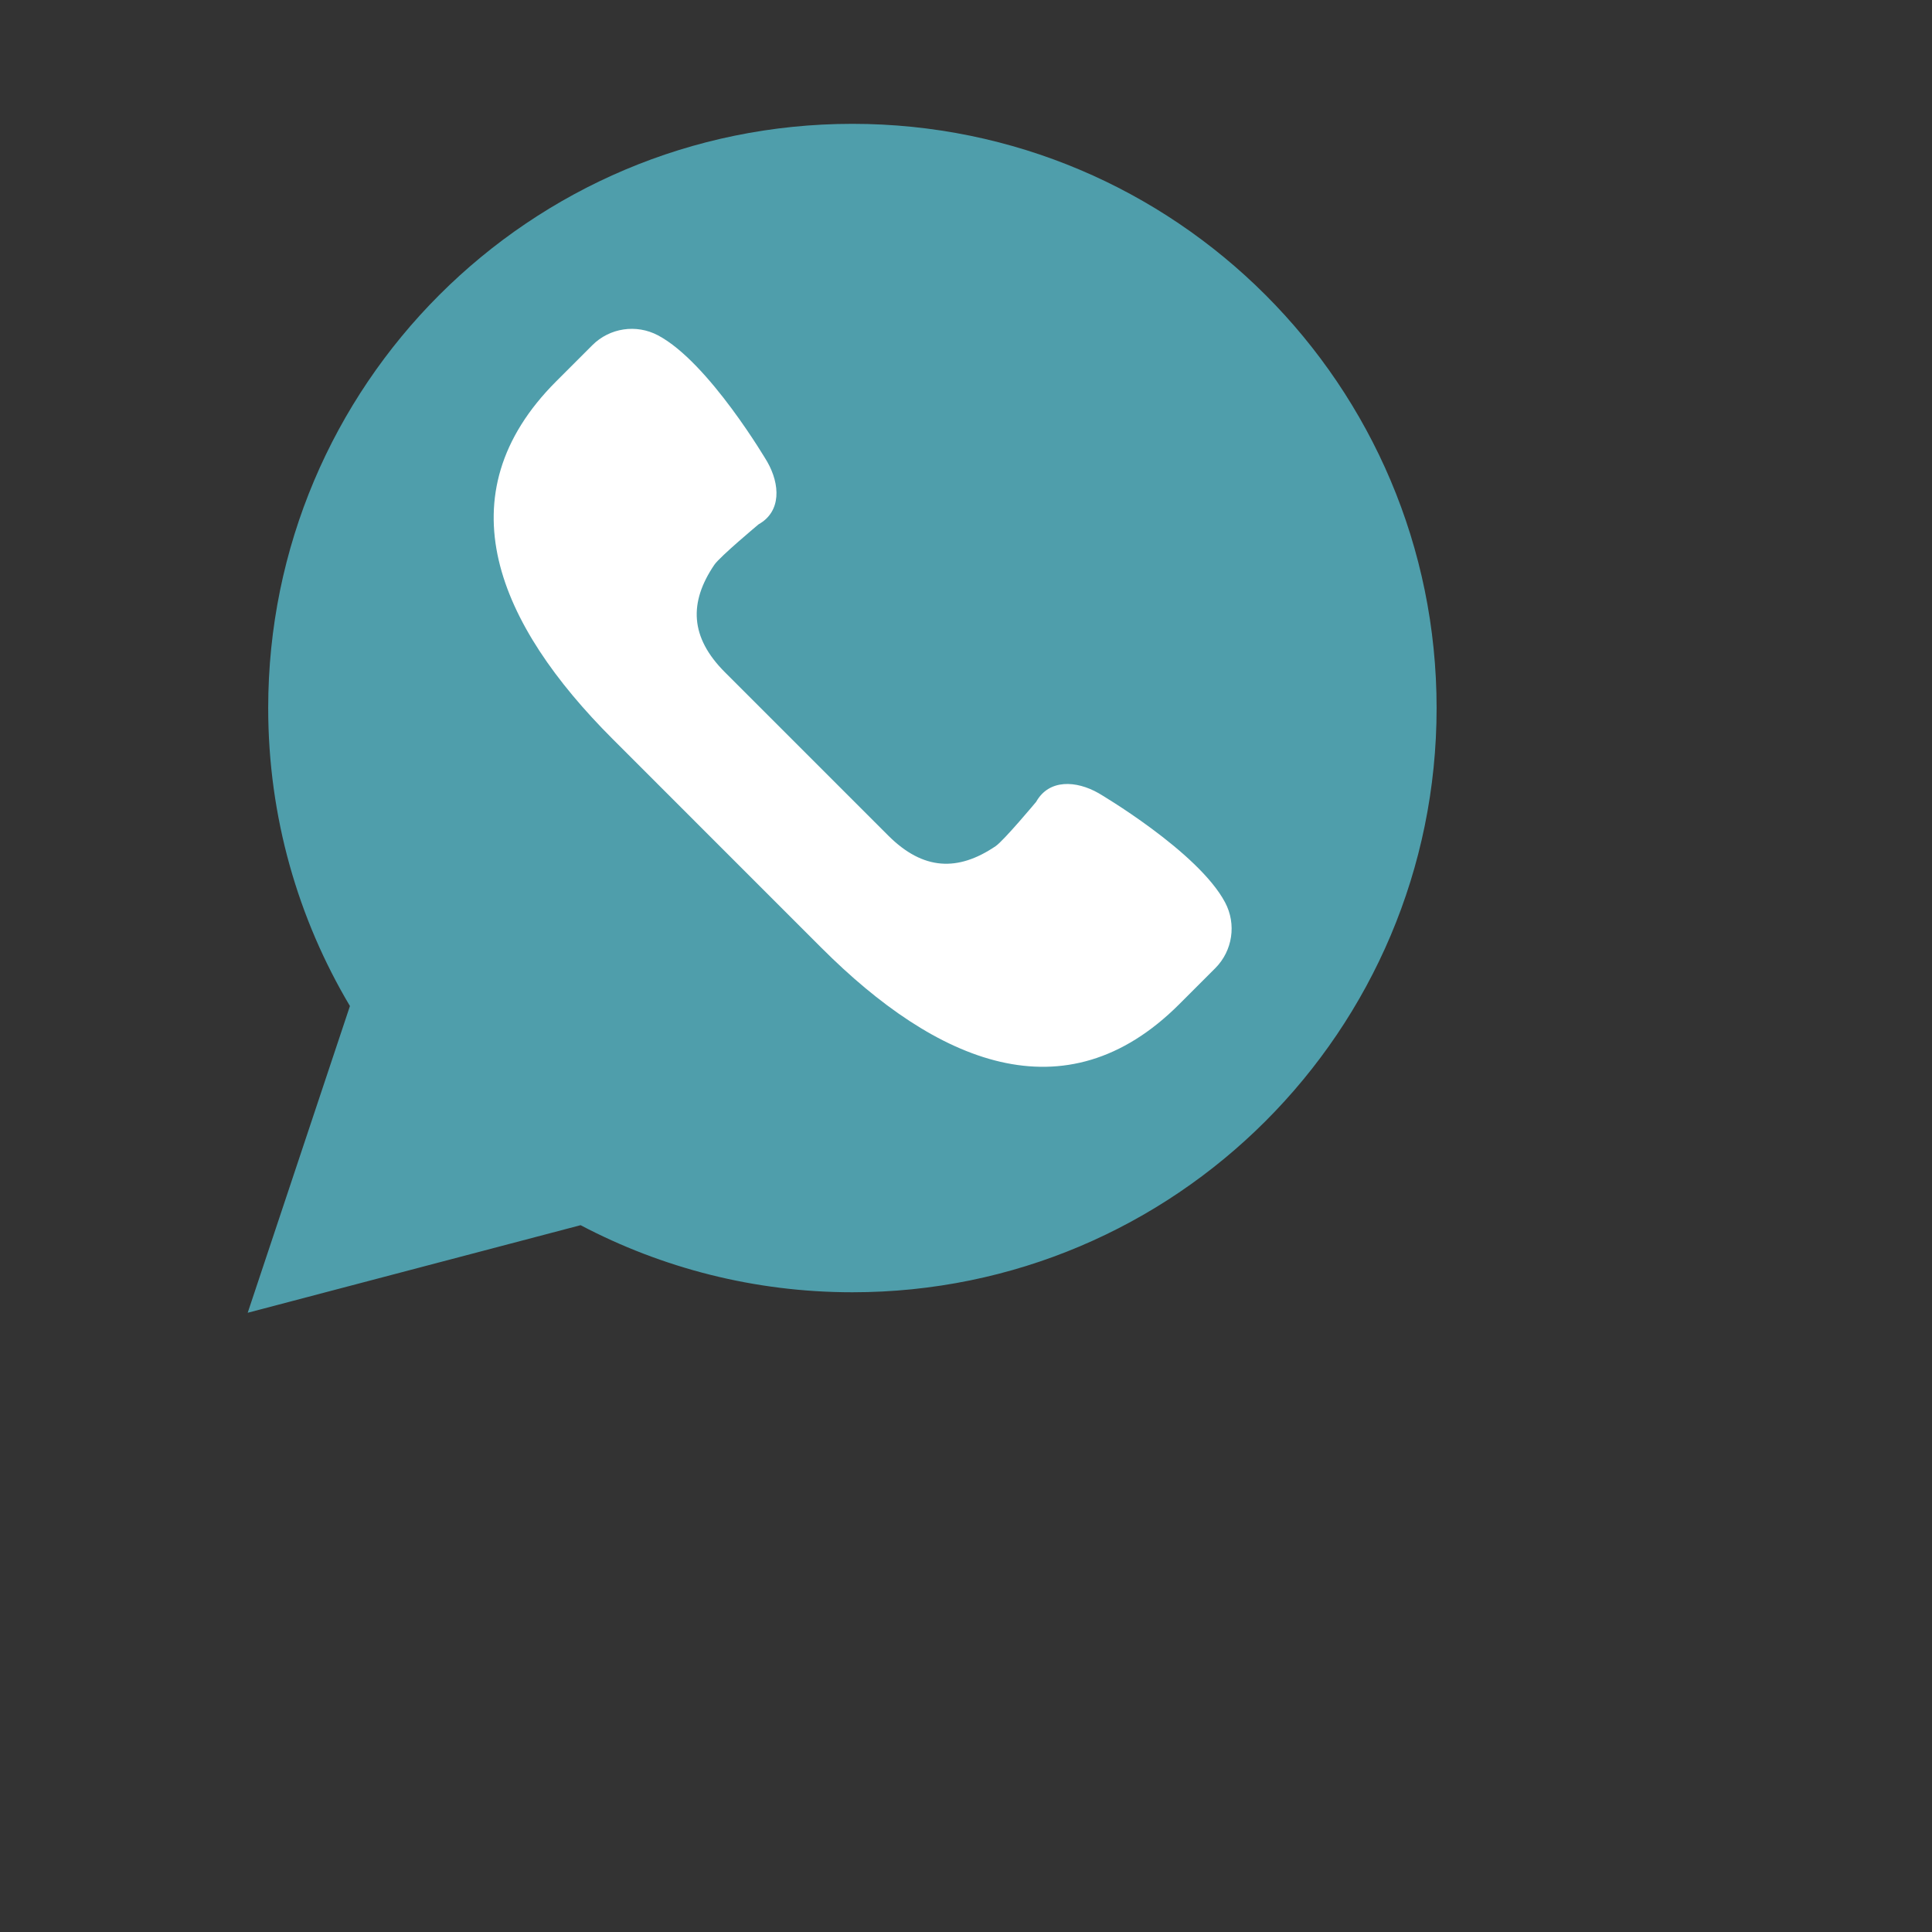 <?xml version="1.0" encoding="UTF-8"?> <svg xmlns="http://www.w3.org/2000/svg" viewBox="0 0 72.00 72.00" data-guides="{&quot;vertical&quot;:[],&quot;horizontal&quot;:[]}"><rect x="0" y="0" width="72.00" height="72.00" fill="#333333" stroke="none"/><path fill="#4f9eab" stroke="none" fill-opacity="1" stroke-width="1" stroke-opacity="1" id="tSvga82237a981" title="Path 11" d="M9.231 48.923C10.501 45.113 11.771 41.303 13.041 37.492C11.108 34.24 9.995 30.445 9.995 26.387C9.995 14.363 19.742 4.615 31.767 4.615C43.791 4.615 53.538 14.363 53.538 26.387C53.538 38.411 43.791 48.159 31.767 48.159C28.108 48.159 24.663 47.252 21.637 45.659C17.502 46.747 13.366 47.835 9.231 48.923Z"></path><path fill="white" stroke="none" fill-opacity="1" stroke-width="1" stroke-opacity="1" id="tSvg15556ed3ee8" title="Path 12" d="M45.657 33.633C44.652 31.733 40.944 29.561 40.944 29.561C40.106 29.082 39.093 29.029 38.615 29.881C38.615 29.881 37.41 31.326 37.104 31.534C35.705 32.482 34.408 32.445 33.1 31.137C32.086 30.123 31.072 29.109 30.058 28.095C29.045 27.082 28.031 26.068 27.017 25.054C25.709 23.746 25.672 22.449 26.62 21.05C26.828 20.743 28.272 19.539 28.272 19.539C29.125 19.06 29.072 18.048 28.593 17.209C28.593 17.209 26.421 13.502 24.521 12.497C23.712 12.069 22.72 12.219 22.074 12.865C21.626 13.313 21.178 13.76 20.731 14.208C16.471 18.468 18.568 23.278 22.829 27.538C24.127 28.836 25.424 30.134 26.722 31.432C28.02 32.73 29.318 34.028 30.616 35.326C34.877 39.587 39.686 41.684 43.947 37.424C44.394 36.976 44.842 36.528 45.29 36.081C45.936 35.433 46.085 34.441 45.657 33.633Z"></path><defs></defs></svg> 
